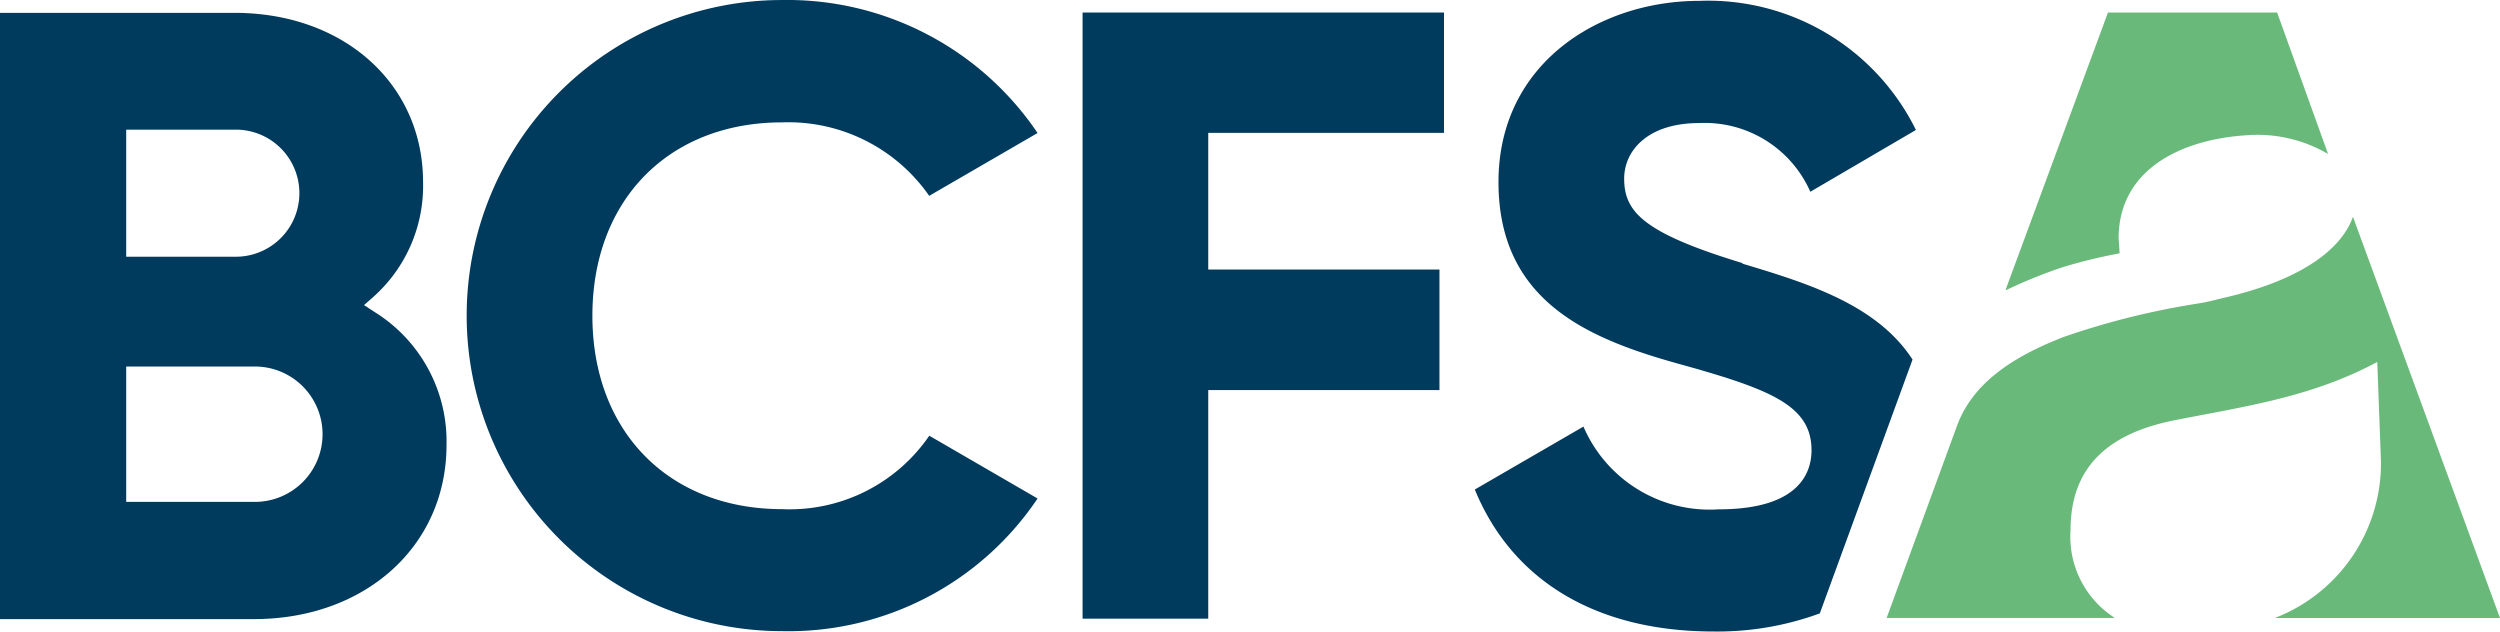 <svg xmlns="http://www.w3.org/2000/svg" width="141.641" height="35.781" viewBox="0 0 141.641 35.781">
  <g id="BCFSALogo_Acronym_RGB" transform="translate(0 0.002)">
    <path id="Path_267" data-name="Path 267" d="M307.3,357.2l-.527-.345.47-.412a8.417,8.417,0,0,0,2.876-6.557c0-5.56-4.487-9.587-10.67-9.587h-13.3v34.348h14.38c6.327,0,10.919-4.151,10.919-9.865a8.628,8.628,0,0,0-4.122-7.564M293.3,346.915h6.212a3.6,3.6,0,0,1,0,7.2H293.3Zm7.228,21.09H293.3v-7.669h7.228a3.835,3.835,0,1,1,0,7.669" transform="translate(-286.15 -339.572)" fill="#003a5d"/>
    <path id="Path_268" data-name="Path 268" d="M339.94,350.631l6.135-3.557a17.112,17.112,0,0,0-14.466-7.535,17.879,17.879,0,1,0,0,35.758,17,17,0,0,0,14.466-7.516l-6.135-3.557a9.587,9.587,0,0,1-8.331,4.161c-6.433,0-10.756-4.4-10.756-10.957s4.324-10.957,10.756-10.957a9.721,9.721,0,0,1,8.331,4.17" transform="translate(-287.29 -339.54)" fill="#003a5d"/>
    <path id="Path_269" data-name="Path 269" d="M71.1,7.556H84.457V.74H63.98V35.079H71.1V22.128h13.1V15.3H71.1Z" transform="translate(-2.645 -0.031)" fill="#003a5d"/>
    <path id="Path_270" data-name="Path 270" d="M388.485,354.449c-5.685-1.726-6.711-2.934-6.711-4.793,0-1.563,1.313-3.144,4.247-3.144a6.538,6.538,0,0,1,6.3,3.892l5.982-3.5a13.124,13.124,0,0,0-12.28-7.315c-5.646,0-11.37,3.528-11.37,10.267s5.071,8.848,10.066,10.258c5.321,1.467,7.669,2.377,7.669,4.937,0,1.256-.681,3.346-5.253,3.346a7.784,7.784,0,0,1-7.669-4.688l-6.155,3.566c2.138,5.2,6.921,8.043,13.527,8.043a16.843,16.843,0,0,0,6.02-1.026l5.253-14.38c-2.023-3.125-6-4.343-9.644-5.436" transform="translate(-289.754 -339.542)" fill="#003a5d"/>
    <path id="Path_271" data-name="Path 271" d="M424.07,352.35c-.6,1.716-2.713,3.528-7.276,4.582-.441.105-.911.23-1.342.307a43.867,43.867,0,0,0-7.765,1.917c-2.464.959-5.081,2.387-6.049,5.033l-3.988,10.89h12.932a5.455,5.455,0,0,1-2.512-4.985c0-3.384,1.917-5.426,5.877-6.212s7.775-1.3,11.5-3.307l.211,5.666a9.4,9.4,0,0,1-6.011,8.839H432.4Z" transform="translate(-290.76 -340.07)" fill="#69ba7a"/>
    <path id="Path_272" data-name="Path 272" d="M420.066,340.28H410.48l-5.8,15.712h.058a28.354,28.354,0,0,1,3.116-1.265,28.971,28.971,0,0,1,3.288-.805l-.057-.853c0-3.835,3.442-5.6,7.267-5.838a7.89,7.89,0,0,1,4.6,1.064Z" transform="translate(-291.051 -339.571)" fill="#69ba7a"/>
  </g>
</svg>
